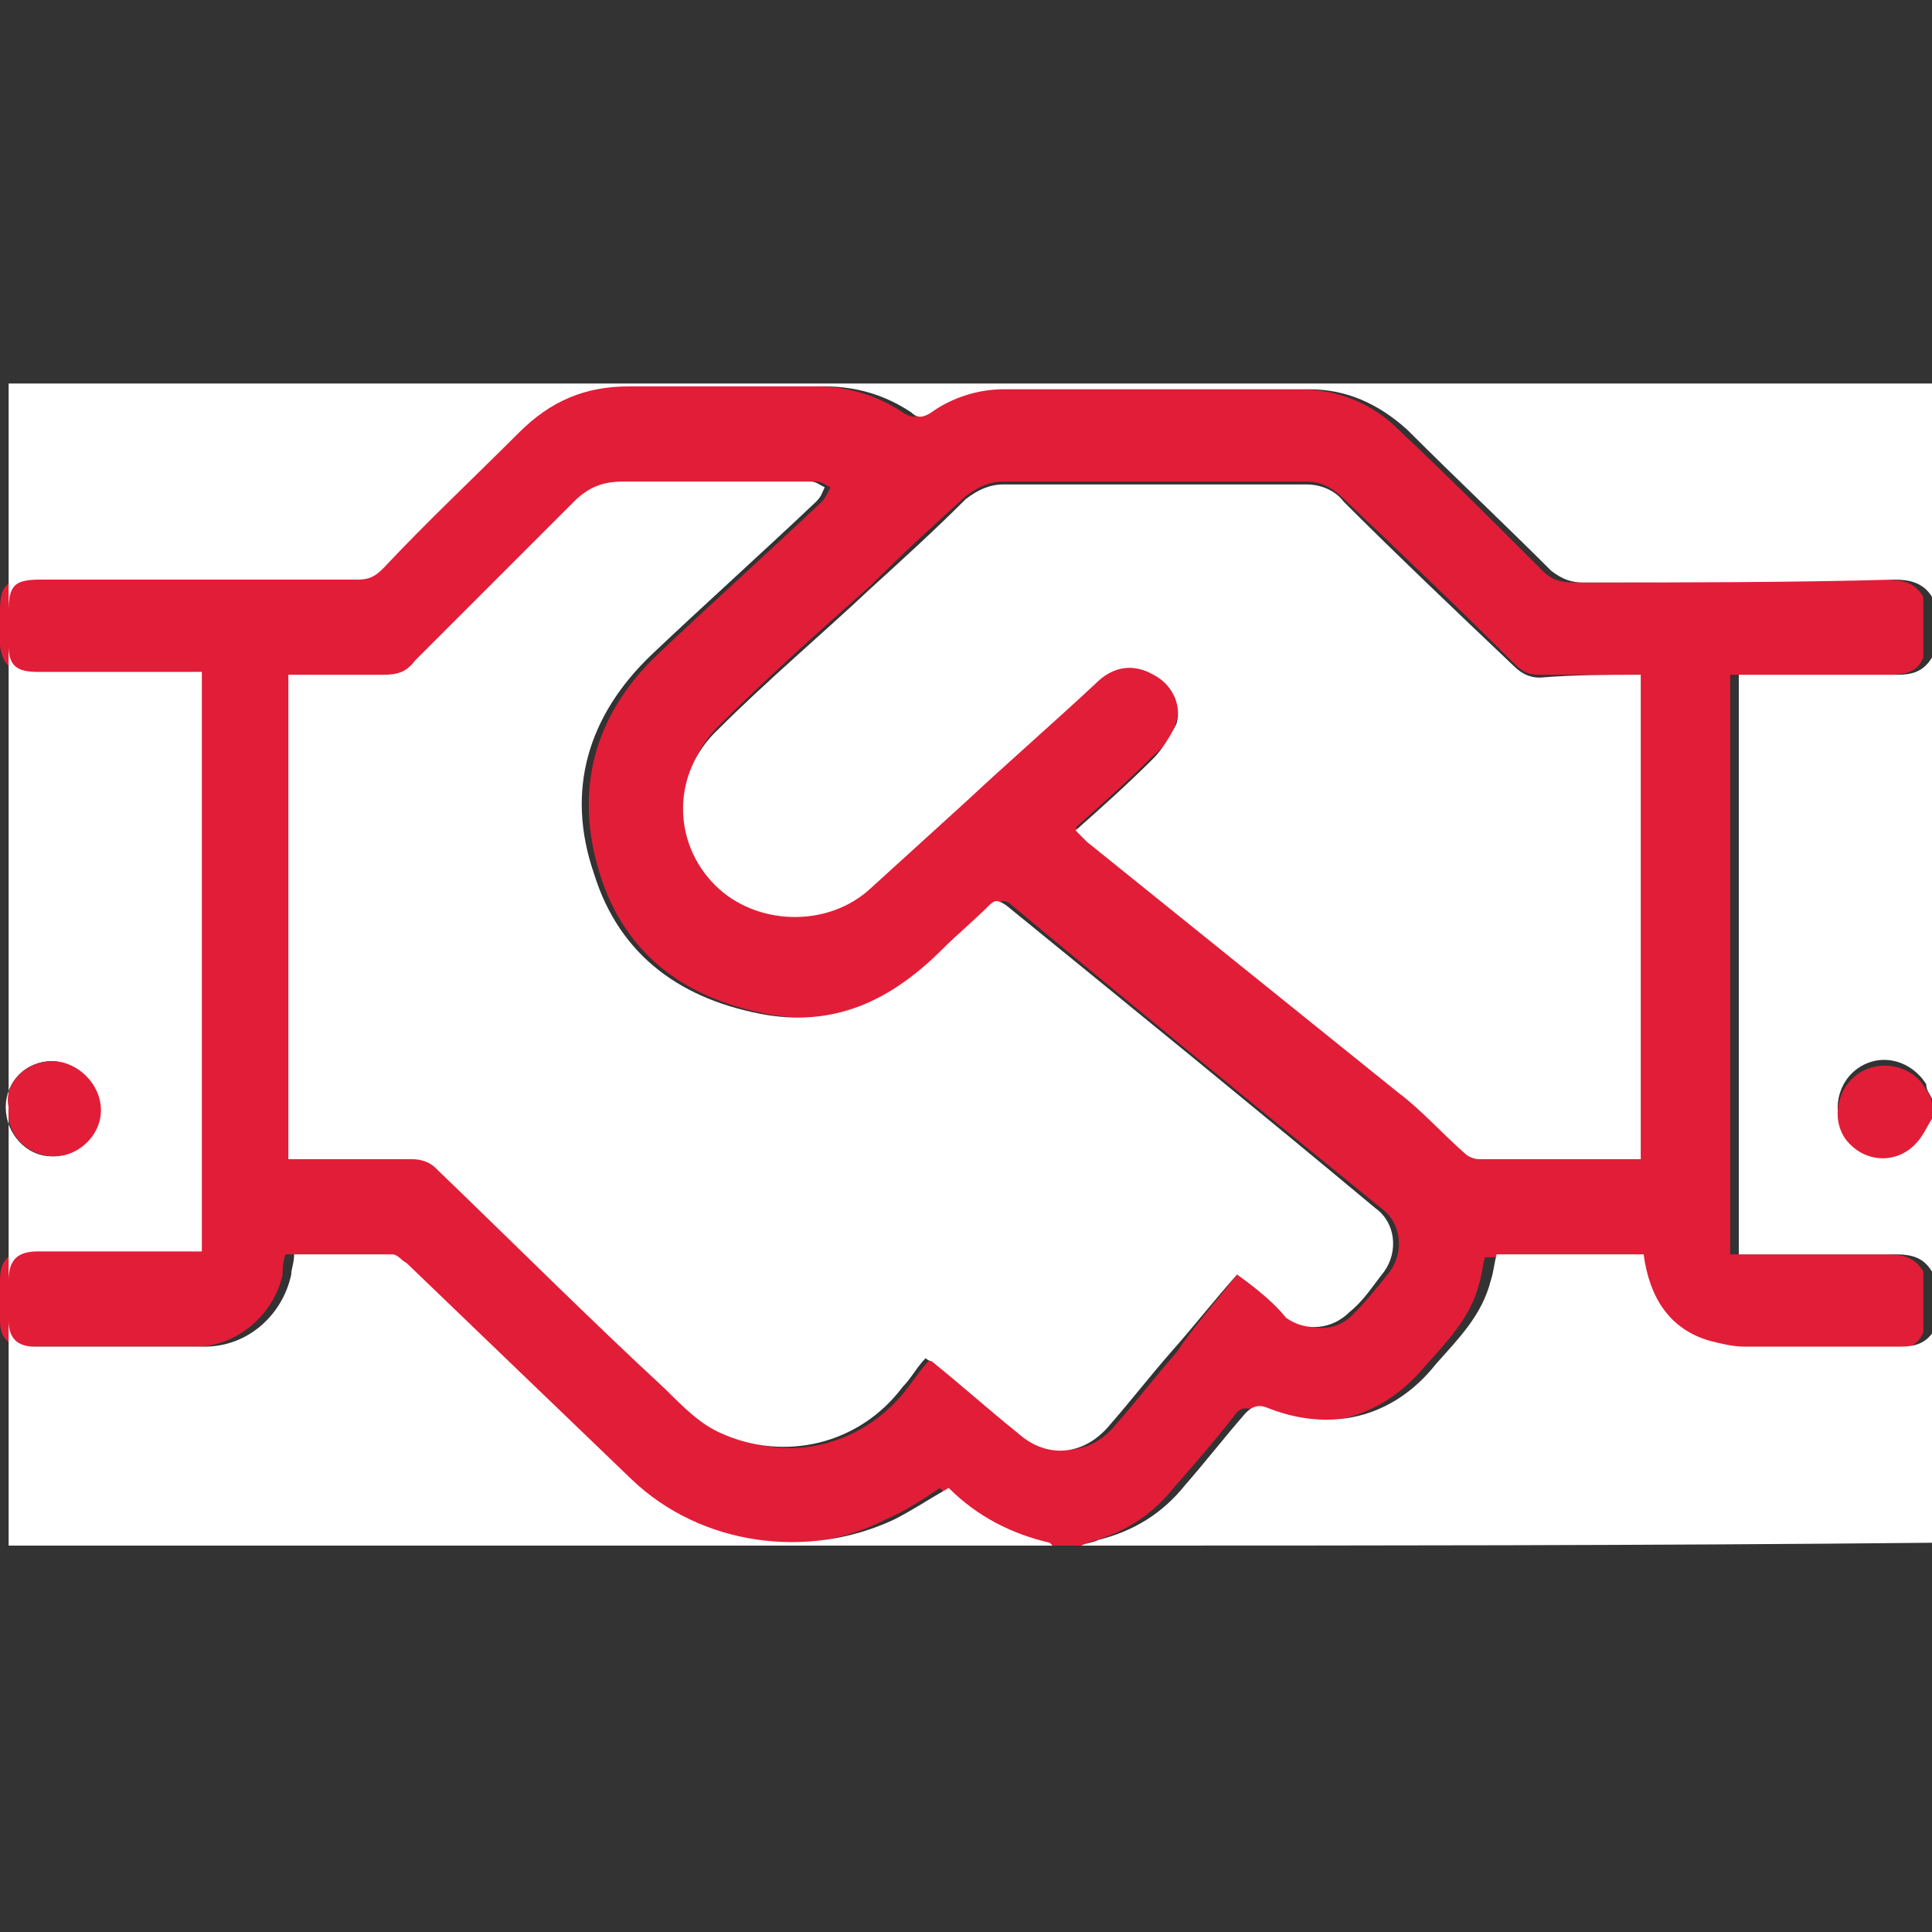<?xml version="1.0" encoding="utf-8"?>
<!-- Generator: Adobe Illustrator 24.3.1, SVG Export Plug-In . SVG Version: 6.00 Build 0)  -->
<svg version="1.1" id="Layer_1" xmlns="http://www.w3.org/2000/svg" xmlns:xlink="http://www.w3.org/1999/xlink" x="0px" y="0px"
	 viewBox="0 0 67 67" style="enable-background:new 0 0 67 67;" xml:space="preserve">
<rect x="0" y="0" width="67" height="67" fill="#333333" stroke="none"/>
<style type="text/css">
	.st0{fill:#E21D38;}
	.st1{fill:#FFFFFF;}
</style>
<g>
	<path class="st0" d="M37.5,53.6c-0.4,0-0.8,0-1.3,0c0,0,0-0.1-0.1-0.1c-1.4-0.3-2.6-0.8-3.5-1.9c0,0-0.1,0,0,0
		c-0.6,0.4-1.2,0.8-1.9,1.1c-2.9,1.5-6.7,0.9-9.1-1.4c-2.6-2.5-5.2-5-7.8-7.5c-0.1-0.1-0.3-0.3-0.5-0.3c-1.1,0-2.3,0-3.4,0
		c-0.1,0.3-0.1,0.5-0.1,0.7c-0.3,1.4-1.6,2.5-3,2.5c-2,0-3.9,0-5.9,0c-0.6,0-0.9-0.3-0.9-0.9c0-0.5,0-0.9,0-1.4c0-0.7,0.3-1,1-1
		c1.7,0,3.4,0,5.1,0c0.2,0,0.4,0,0.6,0c0-6.7,0-13.4,0-20.1c-0.1,0-0.3,0-0.4,0c-1.8,0-3.6,0-5.3,0c-0.7,0-0.9-0.3-1-0.9
		c0-0.4,0-0.8,0-1.2c0-0.9,0.2-1.1,1.1-1.1c3.7,0,7.3,0,11,0c0.4,0,0.6-0.1,0.9-0.4c1.6-1.6,3.2-3.1,4.7-4.7c1-1.1,2.3-1.6,3.8-1.6
		c2.3,0,4.6,0,6.8,0c1.1,0,2.1,0.3,3,0.9c0.3,0.2,0.5,0.2,0.7,0c0.8-0.5,1.6-0.8,2.5-0.8c3.5,0,7.1,0,10.6,0c1.3,0,2.5,0.5,3.4,1.4
		c1.7,1.6,3.3,3.2,5,4.9c0.3,0.3,0.6,0.4,1.1,0.4c3.6,0,7.2-0.1,10.8-0.1c0.6,0,1,0.1,1.3,0.6c0,0.7,0,1.4,0,2.1
		c-0.2,0.5-0.6,0.6-1.2,0.6c-0.6,0-1.3,0-1.9,0c-1.2,0-2.4,0-3.6,0c0,6.8,0,13.4,0,20.1c0.2,0,0.4,0,0.6,0c1.6,0,3.2,0,4.8,0
		c0.6,0,1,0.1,1.3,0.6c0,0.7,0,1.4,0,2.1c-0.2,0.5-0.6,0.6-1.2,0.6c-1.8,0-3.6,0-5.4,0c-0.4,0-0.8-0.1-1.2-0.2
		c-1.4-0.5-2.1-1.5-2.3-3c-0.9,0-1.7,0-2.6,0c-0.8,0-1.7,0-2.5,0c-0.1,0.3-0.1,0.6-0.2,0.9c-0.3,1.2-1.1,2-1.9,2.9
		c-1.5,1.8-3.7,2.4-5.9,1.5c-0.3-0.1-0.5-0.1-0.7,0.2c-0.7,0.9-1.4,1.7-2.1,2.5c-0.8,1-1.8,1.6-3,1.9C37.9,53.5,37.7,53.6,37.5,53.6
		z M42.9,44.2c0.7,0.5,1.3,1,1.9,1.5c0.7,0.5,1.6,0.5,2.2-0.2c0.4-0.4,0.8-0.9,1.2-1.4c0.5-0.7,0.4-1.7-0.3-2.2
		c-4.3-3.5-8.6-7-12.8-10.5c-0.2-0.2-0.4-0.2-0.6,0c-0.5,0.5-1.1,1-1.6,1.5c-1.7,1.7-3.6,2.7-6.1,2.3c-2.9-0.5-5.1-2-6-4.9
		c-0.9-2.9-0.2-5.5,2-7.6c1.9-1.8,3.8-3.5,5.7-5.3c0.1-0.1,0.2-0.3,0.3-0.5c-0.2-0.1-0.3-0.2-0.5-0.2c-2.2,0-4.4,0-6.5,0
		c-0.7,0-1.2,0.2-1.7,0.7c-1.8,1.8-3.7,3.7-5.5,5.5c-0.3,0.3-0.7,0.5-1.1,0.5c-1.1,0-2.2,0-3.3,0c0,5.6,0,11.2,0,16.8
		c1.5,0,2.9,0,4.3,0c0.3,0,0.6,0.1,0.8,0.3c2.7,2.5,5.3,5.1,8,7.7c0.6,0.6,1.2,1.1,1.9,1.5c2.2,1.1,4.8,0.4,6.3-1.6
		c0.3-0.4,0.5-0.7,0.8-1c0.1,0,0.1,0,0.2,0.1c1,0.8,2,1.7,3,2.5c1.1,0.9,2.4,0.7,3.2-0.3c0.7-0.8,1.4-1.7,2.1-2.5
		C41.4,46,42.2,45.1,42.9,44.2z M56.9,23.4c-1.2,0-2.4,0-3.5,0c-0.4,0-0.6-0.1-0.9-0.4c-1.9-1.9-3.9-3.8-5.9-5.7
		c-0.4-0.4-0.8-0.6-1.3-0.6c-3.5,0-7,0-10.5,0c-0.5,0-0.9,0.2-1.3,0.5c-1.1,1-2.2,2-3.3,3.1c-1.8,1.6-3.6,3.2-5.3,4.9
		c-1.5,1.5-1.5,3.9-0.1,5.4c1.4,1.5,3.8,1.5,5.4,0.1c1.1-1,2.2-2,3.3-3c1.5-1.4,3-2.7,4.5-4.1c0.6-0.5,1.3-0.6,2-0.3
		c0.6,0.3,1,1,0.8,1.7c-0.1,0.4-0.4,0.9-0.8,1.2c-0.9,0.9-1.8,1.7-2.7,2.5c0.2,0.1,0.3,0.3,0.4,0.4c3.6,2.9,7.2,5.8,10.8,8.7
		c0.8,0.7,1.5,1.4,2.3,2.1c0.1,0.1,0.3,0.2,0.5,0.2c1.2,0,2.5,0,3.7,0c0.6,0,1.3,0,1.9,0C56.9,34.7,56.9,29.1,56.9,23.4z"/>
	<path class="st1" d="M67,20.7c-0.3-0.5-0.8-0.6-1.3-0.6c-3.6,0.1-7.2,0.1-10.8,0.1c-0.4,0-0.7-0.1-1.1-0.4c-1.6-1.6-3.3-3.2-5-4.9
		c-1-0.9-2.1-1.4-3.4-1.4c-3.5,0-7.1,0-10.6,0c-0.9,0-1.8,0.3-2.5,0.8c-0.3,0.2-0.5,0.2-0.7,0c-0.9-0.6-1.9-0.9-3-0.9
		c-2.3,0-4.6,0-6.8,0c-1.5,0-2.7,0.5-3.8,1.6c-1.6,1.6-3.2,3.1-4.7,4.7c-0.3,0.3-0.5,0.4-0.9,0.4c-3.7,0-7.3,0-11,0
		c-0.9,0-1.1,0.2-1.1,1.1c0,0.4,0,0.8,0,1.2c0,0.7,0.3,0.9,1,0.9c1.8,0,3.6,0,5.3,0c0.1,0,0.2,0,0.4,0c0,6.7,0,13.3,0,20.1
		c-0.2,0-0.4,0-0.6,0c-1.7,0-3.4,0-5.1,0c-0.7,0-1,0.3-1,1c0,0.5,0,0.9,0,1.4c0,0.6,0.3,0.9,0.9,0.9c2,0,3.9,0,5.9,0
		c1.5,0,2.7-1.1,3-2.5c0-0.2,0.1-0.4,0.1-0.7c1.1,0,2.3,0,3.4,0c0.2,0,0.3,0.2,0.5,0.3c2.6,2.5,5.2,5,7.8,7.5
		c2.4,2.3,6.1,2.8,9.1,1.4c0.6-0.3,1.2-0.7,1.9-1.1c0,0,0,0,0,0c1,1,2.2,1.6,3.5,1.9c0,0,0,0,0.1,0.1c-12.1,0-24.2,0-36.2,0
		c0-13.4,0-26.9,0-40.3c22.3,0,44.6,0,67,0C67,15.8,67,18.3,67,20.7z M1.8,36.8c-0.9,0-1.6,0.7-1.6,1.6c0,0.9,0.7,1.7,1.6,1.7
		c0.9,0,1.6-0.8,1.6-1.6C3.4,37.6,2.6,36.8,1.8,36.8z"/>
	<path class="st1" d="M37.5,53.6c0.2-0.1,0.4-0.1,0.6-0.2c1.2-0.3,2.2-0.9,3-1.9c0.7-0.8,1.4-1.7,2.1-2.5c0.2-0.2,0.4-0.3,0.7-0.2
		c2.2,0.9,4.4,0.4,5.9-1.5c0.8-0.9,1.6-1.7,1.9-2.9c0.1-0.3,0.1-0.5,0.2-0.9c0.8,0,1.7,0,2.5,0c0.8,0,1.7,0,2.6,0
		c0.2,1.5,0.9,2.6,2.3,3c0.4,0.1,0.8,0.2,1.2,0.2c1.8,0,3.6,0,5.4,0c0.5,0,0.9-0.1,1.2-0.6c0,2.5,0,4.9,0,7.4
		C57.1,53.6,47.3,53.6,37.5,53.6z"/>
	<path class="st1" d="M67,44.1c-0.3-0.5-0.7-0.6-1.3-0.6c-1.6,0-3.2,0-4.8,0c-0.2,0-0.4,0-0.6,0c0-6.7,0-13.3,0-20.1
		c1.2,0,2.4,0,3.6,0c0.6,0,1.3,0,1.9,0c0.5,0,0.9-0.1,1.2-0.6c0,5.1,0,10.2,0,15.3c-0.1-0.2-0.2-0.3-0.2-0.5
		c-0.5-0.8-1.5-1.1-2.3-0.6c-0.8,0.5-1,1.6-0.5,2.3c0.6,0.8,1.7,0.9,2.4,0.2c0.3-0.2,0.4-0.6,0.6-0.9C67,40.6,67,42.4,67,44.1z"/>
	<path class="st0" d="M67,38.8c-0.2,0.3-0.3,0.6-0.6,0.9c-0.7,0.7-1.8,0.6-2.4-0.2c-0.5-0.7-0.3-1.8,0.5-2.3
		c0.8-0.5,1.9-0.2,2.3,0.6c0.1,0.1,0.2,0.3,0.2,0.5C67,38.4,67,38.6,67,38.8z"/>
	<path class="st1" d="M42.9,44.2c-0.8,0.9-1.5,1.8-2.3,2.7c-0.7,0.8-1.4,1.7-2.1,2.5c-0.9,1.1-2.2,1.2-3.2,0.3c-1-0.8-2-1.7-3-2.5
		c0,0-0.1,0-0.2-0.1c-0.3,0.3-0.5,0.7-0.8,1c-1.5,2-4.1,2.6-6.3,1.6c-0.7-0.3-1.3-0.9-1.9-1.5c-2.7-2.5-5.3-5.1-8-7.7
		c-0.2-0.2-0.5-0.3-0.8-0.3c-1.4,0-2.8,0-4.3,0c0-5.6,0-11.2,0-16.8c1.1,0,2.2,0,3.3,0c0.5,0,0.8-0.1,1.1-0.5
		c1.8-1.8,3.7-3.7,5.5-5.5c0.5-0.5,1-0.7,1.7-0.7c2.2,0,4.4,0,6.5,0c0.2,0,0.3,0.1,0.5,0.2c-0.1,0.2-0.1,0.3-0.3,0.5
		c-1.9,1.8-3.8,3.5-5.7,5.3c-2.2,2.1-3,4.7-2,7.6c0.9,2.9,3.1,4.4,6,4.9c2.5,0.4,4.4-0.6,6.1-2.3c0.5-0.5,1.1-1,1.6-1.5
		c0.2-0.2,0.3-0.2,0.6,0c4.3,3.5,8.6,7,12.8,10.5c0.7,0.5,0.8,1.5,0.3,2.2c-0.4,0.5-0.7,1-1.2,1.4c-0.6,0.6-1.5,0.7-2.2,0.2
		C44.2,45.2,43.6,44.7,42.9,44.2z"/>
	<path class="st1" d="M56.9,23.4c0,5.6,0,11.2,0,16.8c-0.7,0-1.3,0-1.9,0c-1.2,0-2.5,0-3.7,0c-0.2,0-0.4-0.1-0.5-0.2
		c-0.8-0.7-1.5-1.5-2.3-2.1c-3.6-2.9-7.2-5.8-10.8-8.7c-0.1-0.1-0.2-0.2-0.4-0.4c0.9-0.8,1.8-1.6,2.7-2.5c0.3-0.3,0.6-0.8,0.8-1.2
		c0.2-0.7-0.2-1.4-0.8-1.7c-0.7-0.4-1.4-0.3-2,0.3c-1.5,1.4-3,2.7-4.5,4.1c-1.1,1-2.2,2-3.3,3c-1.5,1.4-4,1.3-5.4-0.1
		c-1.5-1.5-1.5-3.9,0.1-5.4c1.7-1.7,3.6-3.3,5.3-4.9c1.1-1,2.2-2,3.3-3.1c0.4-0.3,0.8-0.5,1.3-0.5c3.5,0,7,0,10.5,0
		c0.5,0,1,0.2,1.3,0.6c1.9,1.9,3.9,3.8,5.9,5.7c0.3,0.3,0.6,0.4,0.9,0.4C54.6,23.4,55.7,23.4,56.9,23.4z"/>
	<path class="st0" d="M1.8,36.8c0.9,0,1.7,0.8,1.7,1.7c0,0.9-0.8,1.6-1.6,1.6c-0.9,0-1.7-0.7-1.6-1.7C0.1,37.6,0.9,36.8,1.8,36.8z"
		/>
</g>
</svg>
